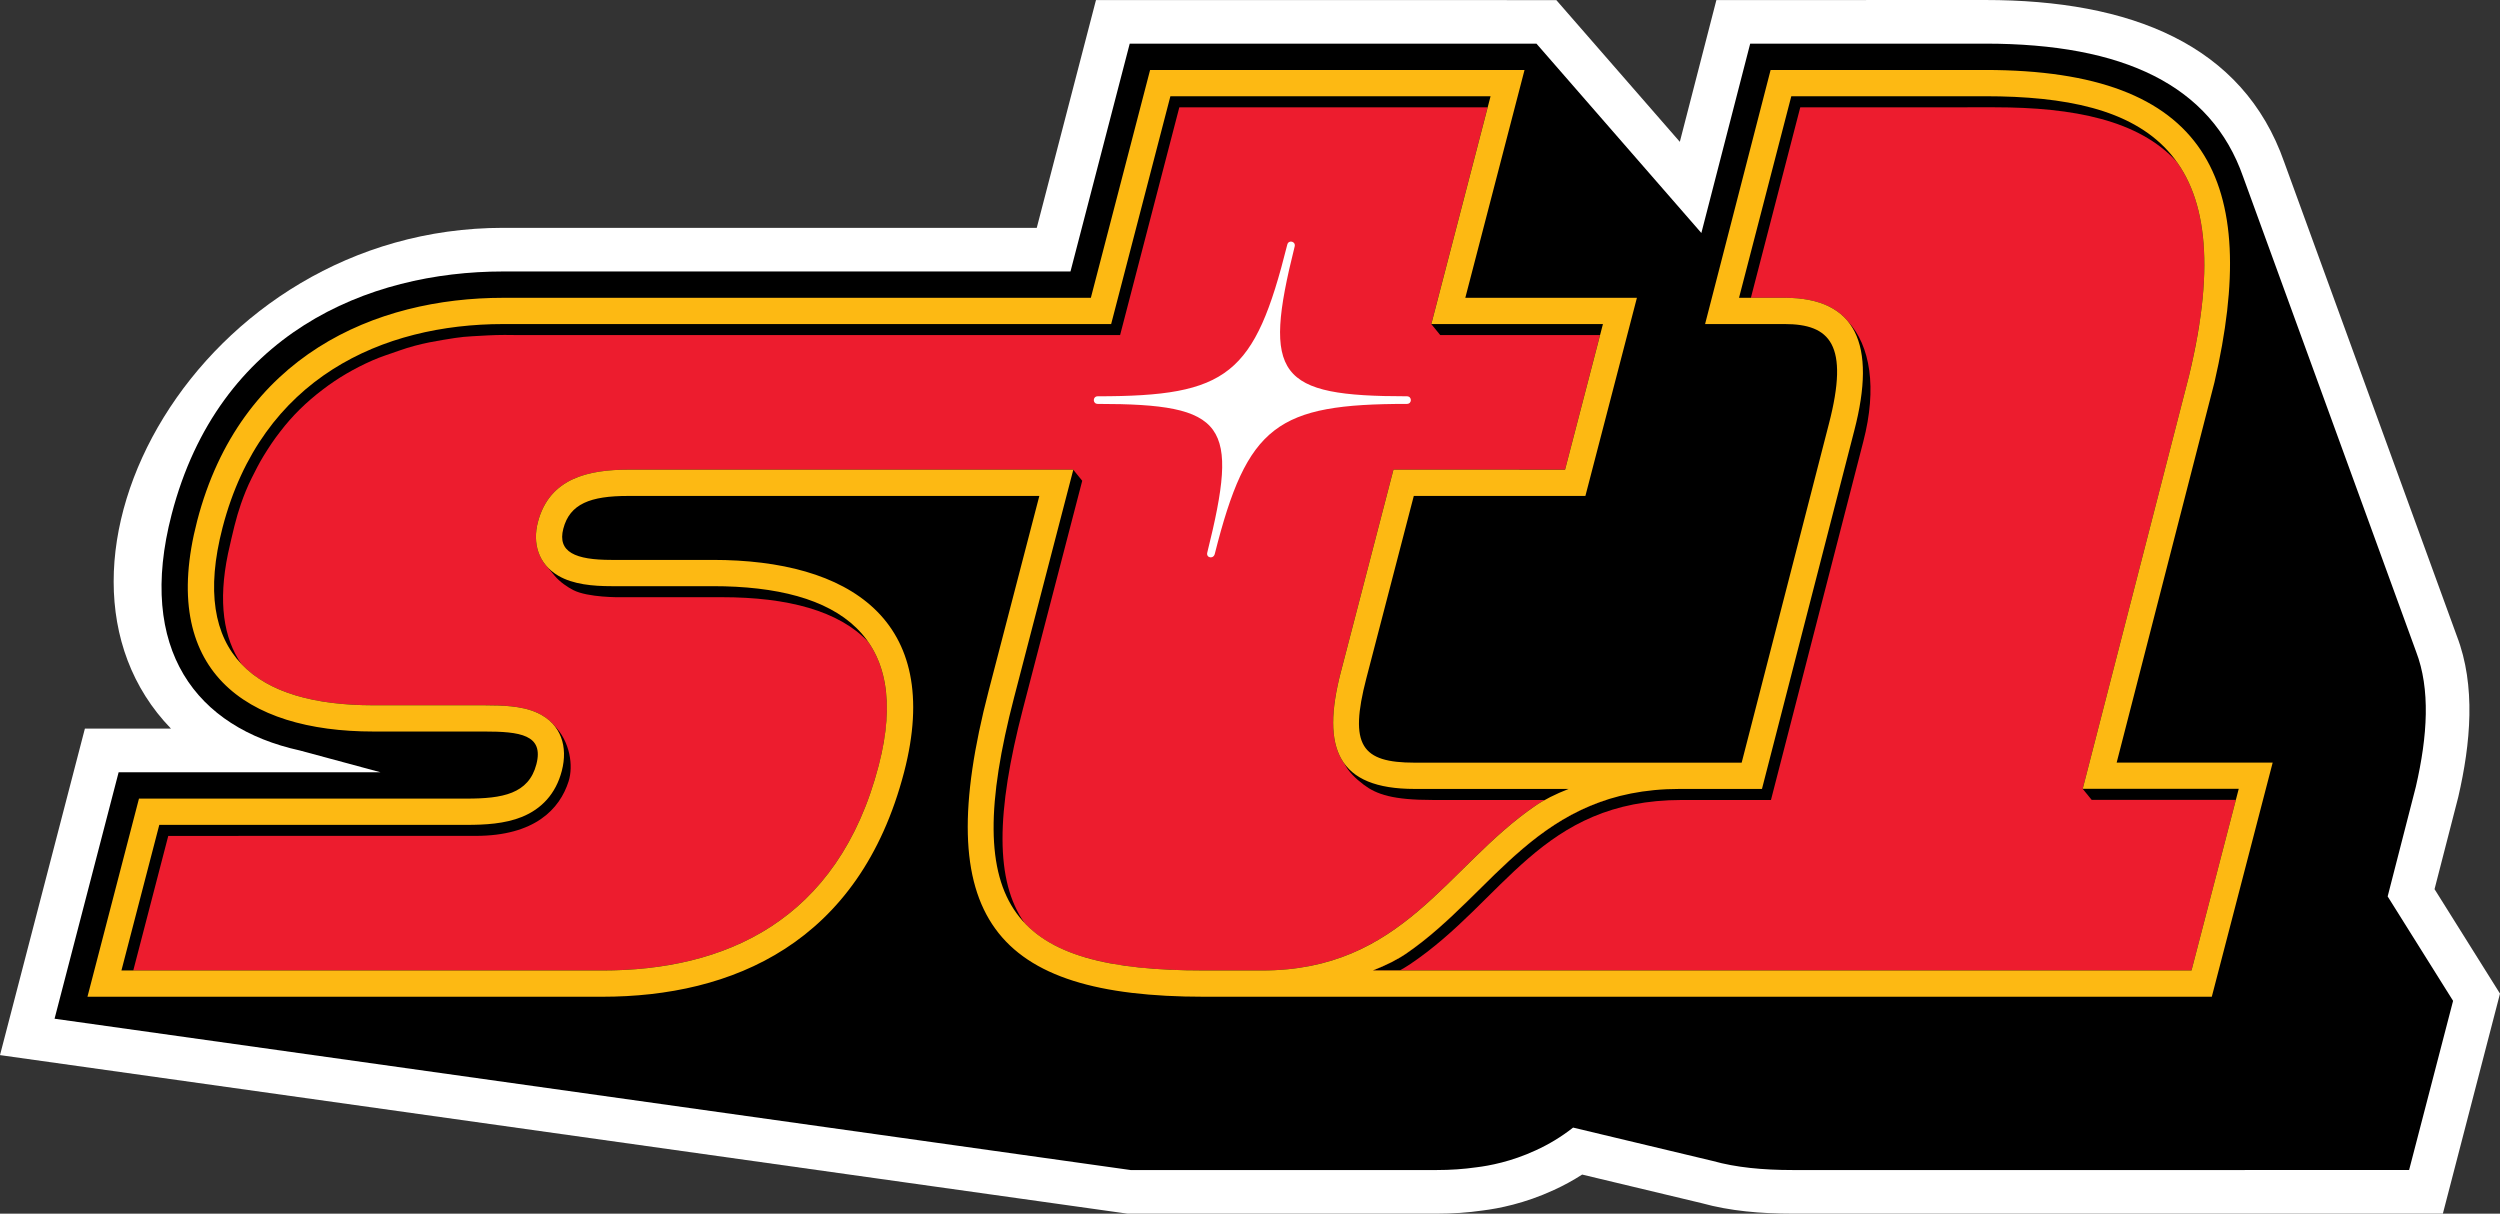 <?xml version="1.0" encoding="UTF-8" standalone="no"?>
<svg xmlns:dc="http://purl.org/dc/elements/1.1/" xmlns:cc="http://creativecommons.org/ns#" xmlns:rdf="http://www.w3.org/1999/02/22-rdf-syntax-ns#" xmlns:svg="http://www.w3.org/2000/svg" xmlns="http://www.w3.org/2000/svg" xmlns:sodipodi="http://sodipodi.sourceforge.net/DTD/sodipodi-0.dtd" xmlns:inkscape="http://www.inkscape.org/namespaces/inkscape" version="1.1" id="Layer_1" x="0px" y="0px" width="585" height="284" viewBox="0 0 585 284" enable-background="new 0 0 864 1275.59" xml:space="preserve">
<rect x="0" y="0" width="585" height="284" fill="#333333" stroke="none"/>
<path style="fill:#ffffff" inkscape:connector-curvature="0" id="path5" d="M 585,232.512 571.628,284 H 419.504 c -7.506,0 -14.735,-0.635 -21.28,-2.453 l -27.995,-6.698 c -2.152,1.381 -4.348,2.577 -6.627,3.616 -6.869,3.176 -13.023,4.339 -16.645,4.788 C 343.416,283.767 339.859,284 336.243,284 H 263.853 L 3.2852664e-5,246.896 19.863,170.5 H 40.012 C 3.215,132.452 46.376,53.314 117.756,53.314 H 242.6 L 256.459,0.013 364.182,0.025 393.08,33.188 401.634,0.016 464.558,0.001 c 33.91,0 60.305,10.325 69.964,37.978 l 40.381,110.852 c 4.49,11.668 3.223,25.14 0.334,37.659 l -5.555,21.572 15.32,24.45"/><path inkscape:connector-curvature="0" id="path7" d="M 40.171,120.34 C 51.164,78.062 86.019,63.524 117.753,63.524 h 111.522 21.218 L 264.352,10.223 h 95.187 l 38.58,44.298 11.423,-44.298 55.016,-0.012 c 32.319,0 52.843,9.714 60.335,31.165 l 40.466,111.091 c 3.374,8.77 2.707,19.691 -0.044,31.605 l -6.603,25.692 15.311,24.435 -10.293,39.59 H 419.504 c -7.049,0 -13.316,-0.611 -18.661,-2.111 l -32.741,-7.825 c -2.745,2.173 -5.679,3.929 -8.746,5.328 -5.732,2.654 -10.922,3.61 -13.823,3.961 -3.058,0.44 -6.169,0.646 -9.289,0.646 H 264.567 L 12.767,238.38 27.759,180.713 H 89.05 L 70.153,175.61 C 45.889,170.261 31.933,152.007 40.171,120.34"/><path inkscape:connector-curvature="0" id="path9" d="m 518.18,89.476 c 4.357,-18.877 4.997,-34.318 0.894,-46.066 l 40.493,111.168 c 2.748,7.037 2.438,16.442 -0.233,28.03 l -7.25,28.184 15.308,24.429 -8.424,32.405 h -139.464 c -6.777,0 -12.457,-0.596 -17.073,-1.904 l -35.959,-8.596 c -2.922,2.739 -6.19,4.856 -9.679,6.45 -4.989,2.314 -9.531,3.15 -12.002,3.448 -2.81,0.416 -5.676,0.602 -8.548,0.602 H 264.995 L 20.465,233.238 H 140.94 c 30.3,0 60.178,-12.412 70.622,-52.569 9.301,-35.779 -13.012,-49.652 -44.773,-49.652 h -23.73 c -8.398,0 -12.669,-1.824 -11.243,-7.3 1.517,-5.842 6.37,-7.666 15.134,-7.666 l 70.271,0.003 h 25.982 l -11.866,45.632 c -13.764,52.935 1.11,71.552 50.396,71.552 H 356.796 517.56 L 531.809,178.441 H 495.301 L 518.18,89.476 M 330.823,116.051 h 40.156 l 12.055,-46.367 h -40.156 l 13.856,-53.301 44.431,51.013 -2.173,8.43 h 18.617 c 10.588,0 15.193,4.746 10.352,23.364 l -20.409,79.271 h -6.503 -70.032 c -12.412,0 -15.385,-4.003 -11.302,-19.7 L 330.823,116.051 z M 122.943,183.482 71.661,169.632 c 4.808,1.045 10.077,1.544 15.689,1.544 h 25.92 c 8.395,0 14.048,0.729 12.241,7.666 -0.514,1.99 -1.387,3.501 -2.568,4.64"/><path inkscape:connector-curvature="0" id="path11" d="m 487.354,184.586 h 36.508 l -0.673,2.586 h -33.73 l -2.105,-2.586 M 409.707,69.681 h -2.775 l 12.229,-47.155 45.402,-0.009 c 20.279,0 36.325,3.578 44.752,15.276 -8.847,-9.646 -23.948,-12.693 -42.651,-12.693 l -45.399,0.012 -11.559,44.569 z m -74.778,6.149 h 40.156 l -0.676,2.586 h -37.382 l -2.099,-2.586 z M 56.495,155.387 C 50.157,148.707 48.212,138.314 52.079,123.437 61.215,88.307 89.614,75.83 117.753,75.83 H 260.007 l 13.862,-53.301 h 74.92 l -0.676,2.586 H 275.97 L 262.111,78.416 H 121.803 c -1.21,0 -2.55,-0.035 -3.713,-0.035 -2.648,0 -5.042,0.165 -7.512,0.301 -1.405,0.08 -2.848,0.207 -4.073,0.404 -3.678,0.596 -8.061,1.166 -13.192,2.996 -2.14,0.762 -4.221,1.405 -6.134,2.249 -4.271,1.883 -8.115,4.13 -11.571,6.777 -3.95,2.975 -7.238,6.228 -10.024,9.883 -1.47,1.863 -2.719,3.778 -3.905,5.709 -1.048,1.718 -1.898,3.421 -2.739,5.092 -1.072,2.131 -1.848,4.121 -2.542,6.098 -1.175,3.374 -1.883,6.506 -3.046,11.695 -2.332,11.279 -1.048,19.748 3.144,25.802 m -25.306,71.708 h -2.775 l 8.861,-34.076 h 71.915 c 4.242,0 8.935,-0.239 12.95,-1.868 4.54,-1.845 7.914,-5.349 9.322,-10.762 1.16,-4.454 0.416,-8.726 -2.698,-11.601 0.331,0.307 0.643,0.629 0.933,0.971 3.728,3.79 4.51,9.461 3.356,13.091 -2.072,6.503 -7.937,12.749 -21.764,12.749 l -71.909,0.006 -8.191,31.49 z m 96.979,-94.325 c 0.685,0.723 1.508,1.378 2.474,1.948 3.492,2.051 8.162,2.444 12.421,2.444 h 23.73 c 17.215,0 30.052,3.955 36.369,13.026 -6.842,-7.244 -18.785,-10.441 -34.265,-10.441 l -23.73,0.003 c 0,0 -7.577,0.118 -11.057,-1.685 -1.187,-0.617 -3.073,-1.833 -4.327,-3.341 -0.54,-0.62 -1.133,-1.37 -1.615,-1.954 M 239.734,215.958 c -8.956,-9.511 -9.399,-25.999 -2.45,-52.728 l 13.862,-53.321 2.105,2.589 -13.862,53.321 c -6.355,24.447 -6.526,40.328 0.345,50.139 m 81.502,11.137 h -25.976 c 33.042,0 43.197,-24.249 63.948,-38.5 0.697,-0.478 1.458,-0.945 2.276,-1.399 h -26.212 c -9.301,0 -13.118,-1.287 -16.123,-3.548 -2.007,-1.505 -3.554,-3.046 -4.549,-4.93 2.863,3.902 8.168,5.892 16.418,5.892 h 81.281 l 21.607,-83.87 c 3.055,-11.757 2.692,-20.353 -1.443,-25.483 5.16,5.608 6.828,15.45 3.548,28.069 l -21.607,83.87 h -38.586 c -20.314,6.618 -30.094,24.47 -46.706,35.9 -2.105,1.443 -4.794,2.789 -7.875,4"/><path style="fill:#ed1c2e" inkscape:connector-curvature="0" id="path13" d="m 125.868,122.167 c -1.004,3.861 -0.404,7.757 2.296,10.6 0.481,0.584 1.074,1.334 1.615,1.954 1.255,1.508 3.138,2.725 4.327,3.341 3.48,1.804 11.057,1.685 11.057,1.685 l 23.73,-0.003 c 15.479,0 27.422,3.197 34.265,10.441 4.664,6.698 5.771,16.185 2.456,28.934 -9.531,36.653 -36.251,47.973 -64.674,47.973 H 31.186 l 8.188,-31.49 71.909,-0.006 c 13.826,0 19.691,-6.246 21.764,-12.749 1.157,-3.631 0.372,-9.301 -3.356,-13.091 -1.021,-1.198 -2.279,-2.17 -3.87,-2.913 -2.028,-0.95 -4.248,-1.352 -6.211,-1.559 -1.871,-0.195 -4.011,-0.254 -6.346,-0.254 H 87.344 c -13.747,0 -24.506,-2.961 -30.855,-9.646 -4.192,-6.051 -5.476,-14.523 -3.144,-25.802 1.166,-5.189 1.871,-8.321 3.046,-11.695 0.694,-1.978 1.47,-3.967 2.542,-6.098 0.841,-1.671 1.688,-3.374 2.739,-5.092 1.187,-1.93 2.435,-3.846 3.905,-5.709 2.787,-3.654 6.078,-6.907 10.024,-9.883 3.457,-2.648 7.3,-4.894 11.571,-6.777 1.913,-0.844 3.997,-1.488 6.134,-2.249 5.127,-1.83 9.514,-2.4 13.192,-2.996 1.225,-0.198 2.668,-0.325 4.073,-0.404 2.471,-0.136 4.862,-0.301 7.512,-0.301 1.16,0 2.503,0.035 3.713,0.035 h 140.308 l 13.859,-53.301 h 72.142 l -13.186,50.715 2.102,2.586 h 37.382 l -8.188,31.496 -40.156,-0.003 -12.3,47.309 c -2.527,9.72 -2.521,16.926 0.832,21.501 0.995,1.883 2.542,3.424 4.549,4.93 3.005,2.261 6.822,3.548 16.123,3.548 h 26.212 c -0.818,0.455 -1.579,0.921 -2.276,1.399 -20.751,14.251 -30.905,38.5 -63.948,38.5 h -13.525 c -20.612,0 -34.383,-3.043 -42.001,-11.137 -6.872,-9.809 -6.704,-25.692 -0.345,-50.139 l 13.862,-53.321 -2.105,-2.589 h -33.916 l -70.271,-0.003 c -9.041,0 -18.381,1.877 -21.082,12.265 m 249.95,65.028 h 38.586 l 21.607,-83.87 c 3.279,-12.619 1.612,-22.46 -3.548,-28.069 -2.97,-3.678 -7.875,-5.573 -14.856,-5.573 h -7.899 l 11.556,-44.569 45.399,-0.012 c 18.703,0 33.804,3.046 42.651,12.693 7.152,9.933 8.817,25.716 2.919,50.133 l -24.881,96.657 2.108,2.586 h 33.73 l -10.381,39.92 -189.007,0.003 h -2.568 c 3.082,-1.207 5.771,-2.553 7.875,-4 16.616,-11.429 26.395,-29.285 46.709,-35.9"/><path inkscape:connector-curvature="0" id="path15" d="m 393.567,187.196 c -33.107,0 -41.405,23.544 -63.694,38.486 -0.708,0.472 -1.517,0.953 -2.344,1.411 h -6.287 c 3.076,-1.204 5.768,-2.55 7.87,-3.997 16.616,-11.429 26.392,-29.282 46.706,-35.9 h 17.749"/><path style="fill:#ffffff" inkscape:connector-curvature="0" id="path17" d="m 301.223,57.24 c 0.301,-1.201 2.028,-0.77 1.73,0.431 -7.601,30.401 -4.05,35.059 26.256,35.059 1.243,0 1.243,1.783 0,1.783 -30.359,0 -37.352,4.9 -44.947,35.088 -0.304,1.29 -2.087,0.968 -1.759,-0.307 7.509,-30.15 4.593,-34.781 -25.625,-34.781 -1.24,0 -1.24,-1.783 0,-1.783 30.498,0 36.706,-4.947 44.345,-35.49"/><path style="fill:#fdb913" inkscape:connector-curvature="0" id="path19" d="m 407.549,178.464 20.409,-79.271 c 4.844,-18.617 0.236,-23.364 -10.352,-23.364 h -18.617 l 15.329,-59.443 50.243,-0.012 c 52.099,0 64.547,25.746 53.619,73.101 L 495.301,178.441 h 36.508 l -14.248,54.797 H 356.796 281.732 c -49.286,0 -64.16,-18.617 -50.396,-71.552 l 11.866,-45.632 h -25.982 l -70.271,-0.003 c -8.764,0 -13.617,1.824 -15.134,7.666 -1.426,5.476 2.846,7.3 11.243,7.3 h 23.73 c 31.761,0 54.074,13.873 44.773,49.652 -10.443,40.156 -40.322,52.569 -70.622,52.569 H 20.465 L 32.52,186.874 h 76.67 c 8.395,0 14.523,-1.095 16.323,-8.032 1.804,-6.937 -3.849,-7.666 -12.241,-7.666 H 87.353 c -29.937,0 -50.331,-14.237 -41.219,-49.286 C 56.196,83.195 87.819,69.687 117.756,69.687 H 255.26 l 13.859,-53.301 h 87.618 L 342.881,69.687 h 40.156 l -12.055,46.367 h -40.156 l -11.111,42.71 c -4.082,15.698 -1.11,19.7 11.302,19.7 h 70.032 6.5 m -40.487,6.146 h -36.044 c -17.917,0 -21.935,-9.381 -17.25,-27.393 l 12.3,-47.309 40.156,0.003 8.864,-34.082 H 334.932 l 13.859,-53.301 h -74.92 L 260.01,75.83 H 117.756 c -28.14,0 -56.539,12.477 -65.675,47.607 -7.743,29.772 7.799,41.597 35.271,41.597 H 113.272 c 2.335,0 4.478,0.059 6.349,0.254 1.957,0.207 4.18,0.608 6.208,1.559 5.532,2.598 7.093,7.929 5.632,13.543 -1.411,5.414 -4.782,8.917 -9.322,10.762 -4.011,1.629 -8.708,1.868 -12.95,1.868 H 37.275 l -8.861,34.076 H 140.943 c 28.423,0 55.143,-11.32 64.674,-47.973 7.802,-30.011 -8.906,-41.96 -38.825,-41.96 h -23.73 c -4.259,0 -8.929,-0.393 -12.421,-2.444 -4.764,-2.804 -6.028,-7.707 -4.77,-12.548 2.701,-10.387 12.04,-12.265 21.085,-12.265 l 70.271,0.003 h 33.925 l -13.862,53.321 c -12.858,49.46 -0.398,63.865 44.451,63.865 h 13.525 c 33.042,0 43.197,-24.249 63.948,-38.5 2.099,-1.446 4.779,-2.787 7.849,-3.985 m -43.259,42.485 189.007,-0.003 11.052,-42.506 H 487.354 L 512.235,87.929 C 525.078,34.75 502.06,22.52 464.564,22.52 l -45.402,0.009 -12.229,47.155 h 10.674 c 16.716,0 21.548,10.871 16.3,31.056 l -21.607,83.87 h -19.252 c -33.128,0 -43.223,24.234 -63.936,38.486 -2.105,1.446 -4.794,2.792 -7.875,4 h 2.568 z"/>
</svg>